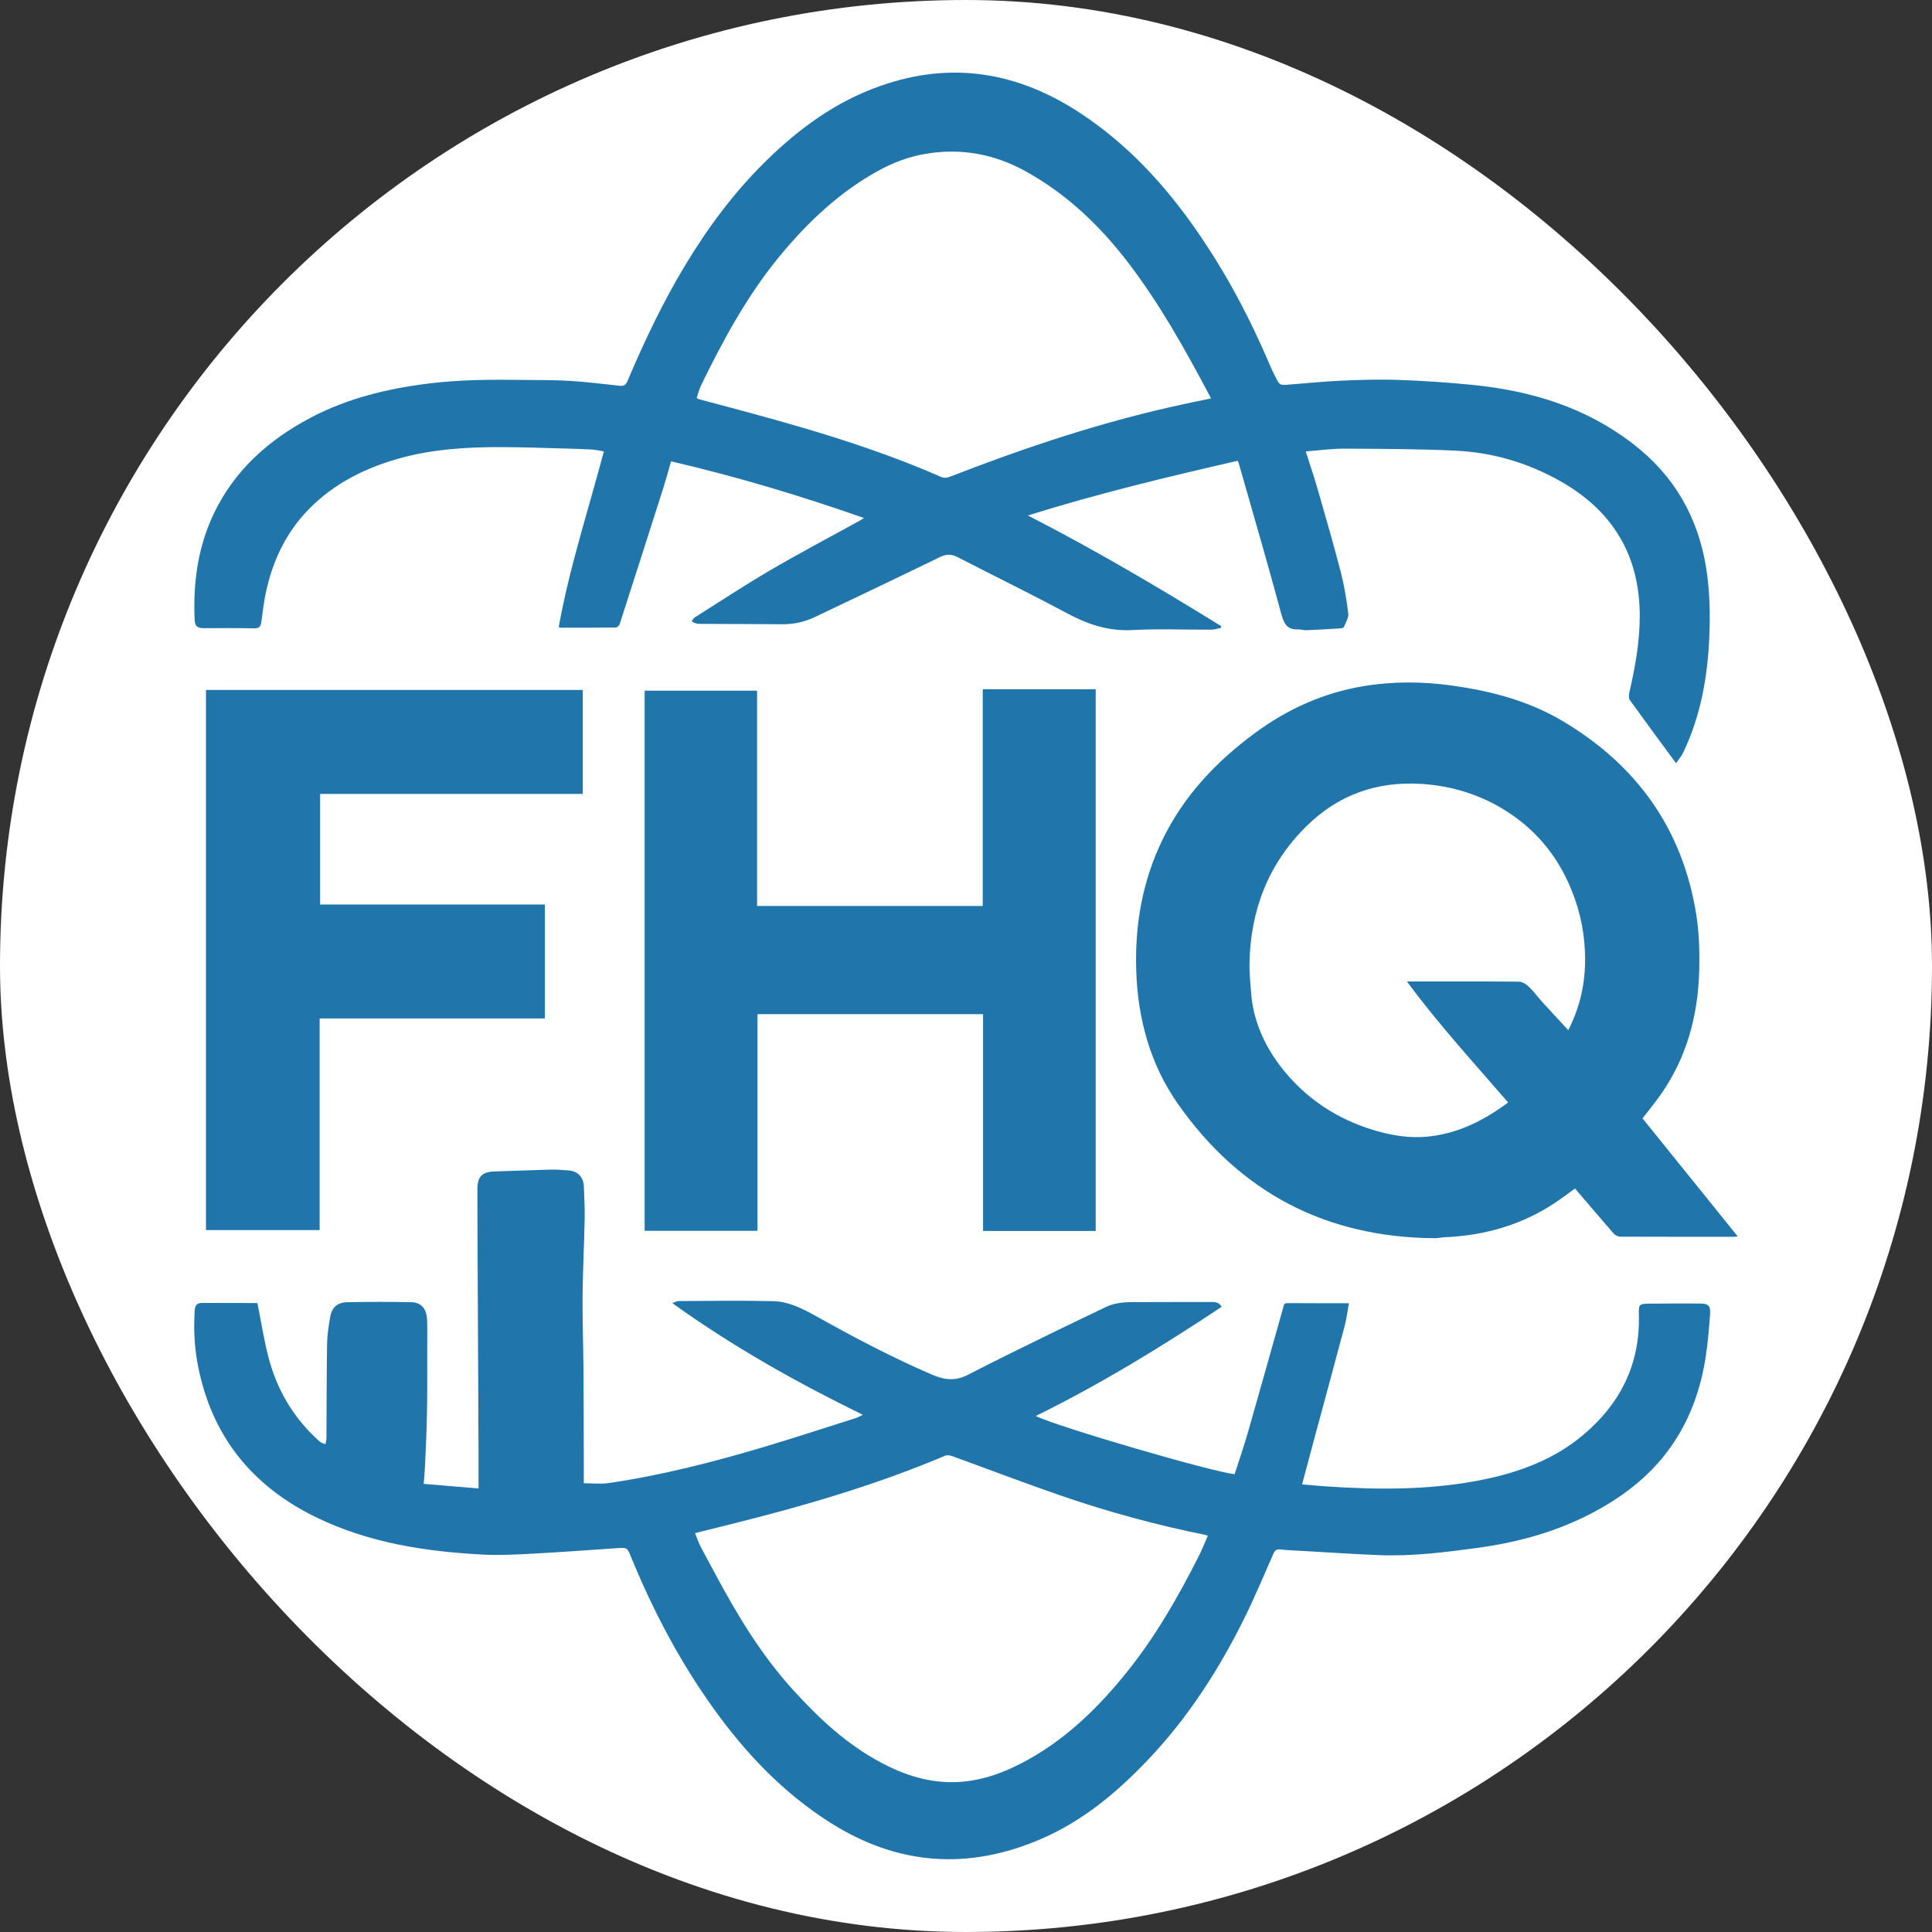 <svg xmlns="http://www.w3.org/2000/svg" version="1.1" xmlns:xlink="http://www.w3.org/1999/xlink" width="1000" height="1000"><rect width="100%" height="100%" fill="#333333" stroke="none"/><g clip-path="url(#SvgjsClipPath1071)"><rect width="1000" height="1000" fill="#ffffff"></rect><g transform="matrix(2.66,0,0,2.66,0,0)"><svg xmlns="http://www.w3.org/2000/svg" version="1.1" xmlns:xlink="http://www.w3.org/1999/xlink" width="375.94" height="375.94"><svg id="Capa_2" data-name="Capa 2" xmlns="http://www.w3.org/2000/svg" viewBox="0 0 375.94 375.94">
  <defs>
    <style>
      .cls-1 {
        fill: #2075AB;
      }

      .cls-2 {
        fill: #2075AB;
      }

      .cls-3 {
        fill: #2075AB;
      }

      .cls-4 {
        fill: none;
      }
    </style>
  <clipPath id="SvgjsClipPath1071"><rect width="1000" height="1000" x="0" y="0" rx="500" ry="500"></rect></clipPath></defs>
  <g id="Capa_1-2" data-name="Capa 1">
    <rect class="cls-4" width="375.94" height="375.94"></rect>
    <g>
      <path class="cls-3" d="M50.09,253.56c.73,3.62,1.26,7.17,2.17,10.62,1.68,6.4,4.96,11.89,9.94,16.32,.29,.26,.73,.36,1.1,.53,.08-.38,.21-.76,.22-1.14,.04-6.1,.03-12.19,.12-18.29,.03-1.77,.3-3.56,.6-5.31,.31-1.84,1.38-2.85,3.26-2.89,4.16-.09,8.33-.1,12.49-.01,2.02,.04,3.05,1.3,3.12,3.52,.06,1.9,.02,3.79,.02,5.69,0,4.2,.03,8.4-.05,12.6-.06,3.44-.24,6.87-.39,10.31-.04,1.03-.16,2.06-.25,3.23,3.68,.31,7.24,.6,10.68,.89,0-2.11,0-4.04,0-5.98-.07-14.15-.14-28.29-.2-42.44-.02-3.25-.03-6.5-.03-9.76,0-2.57,.94-3.45,3.49-3.51,3.57-.09,7.14-.26,10.71-.35,1.21-.03,2.42,.07,3.63,.17,1.73,.15,2.82,1.32,2.89,3.09,.08,2.09,.2,4.18,.16,6.27-.1,5.03-.36,10.07-.41,15.1-.04,4.53,.13,9.07,.17,13.61,.05,5.99,.05,11.99,.07,17.98,0,1.55,0,3.11,0,4.81,1.65,0,3.25,.19,4.79-.03,10.36-1.51,20.48-4.11,30.49-7.1,5.92-1.77,11.8-3.7,17.7-5.57,.39-.12,.74-.35,1.31-.62-12.99-6.36-25.32-13.29-37.06-21.73,.53-.19,.85-.4,1.17-.4,6.15-.03,12.31-.13,18.46,.02,3.02,.07,5.74,1.46,8.35,2.92,7.38,4.13,14.85,8.07,22.63,11.41,2.38,1.02,4.5,1.24,6.9,0,5.73-2.97,11.55-5.77,17.34-8.62,3.16-1.55,6.34-3.04,9.5-4.57,2.29-1.11,4.75-.95,7.18-.96,4.54-.03,9.08,0,13.62-.02,.74,0,1.31,.21,1.74,.94-11.67,7.75-23.56,15.04-36.19,21.25,4.73,2.23,33.89,10.75,38.71,11.32,.88-2.74,1.83-5.48,2.63-8.27,2.3-8.02,4.54-16.07,6.81-24.1,.12-.42,.09-.93,.82-.92,3.93,.03,7.85,.02,11.98,.02-.28,1.53-.45,2.99-.82,4.4-1.93,7.28-3.92,14.55-5.88,21.83-.8,2.96-1.59,5.93-2.41,9.02,1.65,.14,3.15,.29,4.65,.39,10.26,.69,20.51,.74,30.64-1.33,7.07-1.45,13.75-3.93,19.35-8.63,7.25-6.08,11.16-13.8,10.89-23.42-.06-2.03,.05-2.16,2.05-2.18,3.29-.03,6.57-.03,9.86-.02,1.61,0,2.07,.44,1.95,2.08-.21,2.76-.43,5.54-.85,8.27-.91,5.94-2.82,11.55-6.16,16.61-3.94,5.98-9.34,10.27-15.59,13.61-7.01,3.74-14.52,5.85-22.35,6.93-6.41,.88-12.83,1.7-19.31,1.46-4.83-.18-9.66-.52-14.49-.79-1.64-.09-3.29-.16-4.93-.32-.7-.07-1,.18-1.28,.8-1.83,4.14-3.57,8.33-5.57,12.39-4.98,10.09-11.02,19.5-18.81,27.7-6.01,6.33-12.64,11.89-20.73,15.4-14.24,6.18-27.99,5.21-41.15-3.14-9.18-5.82-16.49-13.54-22.78-22.32-6.55-9.15-11.74-19.05-16-29.44-.71-1.74-.77-1.77-2.56-1.65-5.5,.38-11,.78-16.51,1.08-3.2,.17-6.41,.35-9.6,.19-11.27-.59-22.34-2.28-32.62-7.29-12.53-6.11-20.37-15.91-22.99-29.7-.66-3.47-.82-6.99-.59-10.52,.06-.92,.38-1.47,1.39-1.47,3.1,.02,6.2,.02,9.31,.02,.54,0,1.08,0,1.49,0Zm85.17,44.78c.37,.92,.61,1.69,.97,2.4,.89,1.75,1.85,3.46,2.77,5.19,4.34,8.14,9.06,16.02,15.31,22.89,5.01,5.52,10.4,10.56,17.04,14.11,4.67,2.5,9.58,4.09,14.95,3.83,5.05-.24,9.64-2.04,13.98-4.48,7.59-4.27,13.66-10.27,19.06-17,5.54-6.89,9.89-14.53,13.88-22.39,.66-1.31,1.2-2.68,1.81-4.06-.28-.09-.37-.14-.47-.16-9.46-1.9-18.76-4.43-27.88-7.56-7.16-2.46-14.23-5.17-21.35-7.75-.43-.16-1.02-.27-1.41-.1-13.62,5.76-27.76,9.87-42.08,13.42-2.13,.53-4.25,1.06-6.59,1.64Z"></path>
      <path class="cls-1" d="M240.8,89.67c-13.69,3.14-27.22,6.39-40.79,10.63,13.01,6.68,25.39,13.97,37.61,21.53,0,.11,0,.22,0,.33-.62,.13-1.24,.36-1.87,.36-5.15,.03-10.3-.19-15.44,.08-4.63,.24-8.63-1.1-12.63-3.24-7.06-3.79-14.27-7.3-21.39-10.97-1.18-.61-2.17-.58-3.39,.01-8.08,3.94-16.21,7.79-24.32,11.66-2.02,.96-4.14,1.43-6.38,1.41-5.15-.04-10.3-.05-15.44-.07-.44,0-.89,0-1.31-.09-.3-.06-.57-.26-.86-.4,.18-.25,.3-.58,.54-.73,4.92-3.11,9.78-6.31,14.8-9.25,5.69-3.33,11.53-6.4,17.31-9.59,.26-.14,.5-.31,.88-.54-12.38-4.35-24.79-8.07-37.54-11.03-.49,1.68-.93,3.33-1.44,4.96-2.84,8.92-5.7,17.84-8.57,26.74-.09,.27-.46,.62-.71,.63-3.59,.04-7.18,.04-10.77,.04-.09,0-.18-.06-.37-.13,2.07-11.56,5.75-22.71,8.78-34.17-.76-.13-1.48-.31-2.21-.36-1.71-.1-3.42-.15-5.14-.2-4.19-.11-8.38-.27-12.57-.28-6.85-.02-13.66,.4-20.28,2.31-6.47,1.86-12.33,4.83-17.12,9.68-4.59,4.65-7.22,10.32-8.52,16.65-.36,1.78-.56,3.59-.81,5.38-.11,.77-.32,1.26-1.31,1.24-3.32-.07-6.64-.03-9.96-.03-1.18,0-1.66-.42-1.71-1.61-.31-7.09,.59-13.99,3.64-20.48,4.03-8.57,10.7-14.51,18.93-18.86,7.13-3.76,14.81-5.63,22.75-6.63,6.27-.79,12.56-.81,18.85-.72,2.95,.04,5.9,0,8.83,.18,3.26,.2,6.5,.61,9.75,.96,.75,.08,1.15-.17,1.46-.89,3.29-7.76,6.9-15.36,11.26-22.59,4.44-7.37,9.54-14.22,15.7-20.26,6.44-6.32,13.61-11.57,22.22-14.6,13.91-4.91,26.85-2.71,39.02,5.33,9.1,6.01,16.33,13.84,22.51,22.73,5.76,8.28,10.45,17.14,14.38,26.42,.3,.72,.66,1.41,1,2.11,.82,1.65,.82,1.66,2.61,1.52,3.34-.25,6.67-.61,10.02-.76,3.74-.16,7.5-.29,11.24-.16,4.85,.17,9.71,.5,14.54,.98,11.37,1.13,22,4.37,31.19,11.47,7.97,6.14,12.63,14.21,14.22,24.12,.72,4.5,.81,9.02,.61,13.56-.34,7.8-1.7,15.36-5.11,22.46-.29,.6-.75,1.13-1.35,2.01-3.14-4.28-6.1-8.27-9-12.3-.24-.33-.2-.98-.1-1.44,1.12-4.89,2.02-9.8,2.03-14.85,.02-11.87-5.27-20.58-15.55-26.36-6.3-3.54-13.1-5.54-20.28-5.88-7.19-.34-14.4-.35-21.6-.39-2.49-.01-4.97,.34-7.56,.54,.82,2.6,1.66,5.05,2.37,7.54,1.52,5.29,3.06,10.58,4.44,15.92,.68,2.65,1.13,5.37,1.46,8.08,.1,.83-.5,1.75-.84,2.61-.06,.15-.38,.26-.59,.27-2.21,.14-4.42,.28-6.64,.37-.59,.02-1.19-.18-1.78-.16-2.16,.05-2.7-1.22-3.21-3.12-2.62-9.72-5.45-19.39-8.21-29.07-.05-.19-.14-.37-.24-.62Zm-5.15-12.14c-.27-.51-.48-.93-.7-1.34-4.63-8.7-9.45-17.28-15.46-25.13-5.47-7.14-11.87-13.25-19.79-17.66-6.19-3.45-12.77-4.66-19.76-3.44-3.26,.57-6.32,1.75-9.2,3.35-7.45,4.14-13.52,9.89-18.92,16.4-6.35,7.67-11.05,16.35-15.39,25.24-.39,.79-.59,1.68-.86,2.48,.21,.13,.26,.19,.32,.21,1.37,.37,2.74,.74,4.11,1.1,14.67,3.9,29.29,7.98,43.24,14.11,.38,.17,.93,.15,1.33,0,1.78-.63,3.54-1.35,5.31-2.01,13.21-4.97,26.63-9.23,40.44-12.2,1.74-.38,3.49-.73,5.32-1.11Z"></path>
      <path class="cls-1" d="M319.62,217.63c6.14,7.61,12.32,15.27,18.53,22.97-.16,.02-.43,.06-.7,.06-7.39,0-14.77,.01-22.16-.02-.43,0-.98-.26-1.27-.59-2.54-2.9-5.03-5.85-7.55-8.79-1.32,.96-2.58,1.93-3.9,2.8-6.52,4.33-13.75,6.37-21.52,6.69-.63,.03-1.26,.19-1.89,.19-21.07-.15-37.76-8.83-49.88-26.03-5.44-7.72-7.86-16.53-8.18-25.96-.3-8.87,1.17-17.38,5.04-25.42,4.16-8.63,10.51-15.36,18.16-20.97,6.33-4.64,13.29-7.77,21.05-9.05,5.75-.95,11.51-.91,17.27-.1,7.46,1.05,14.7,2.93,21.23,6.77,14.54,8.55,23.58,21.06,26.23,37.85,.57,3.61,.66,7.34,.56,11.01-.25,8.61-2.43,16.7-7.42,23.86-1.1,1.58-2.34,3.06-3.61,4.72Zm-14.46-17.16c2.55-4.99,3.5-10.08,3.24-15.48-.22-4.68-1.32-9.08-3.26-13.32-2.62-5.73-6.56-10.32-11.84-13.72-5.06-3.26-10.67-5.02-16.67-5.41-8.72-.56-16.27,2.12-22.5,8.31-7.37,7.31-10.79,16.27-11,26.55-.03,1.58,.11,3.17,.23,4.75,.1,1.3,.21,2.61,.47,3.89,1.04,5.16,3.55,9.59,7.01,13.48,4.25,4.77,9.46,8.09,15.53,10.09,3.87,1.27,7.8,1.99,11.89,1.51,5.68-.67,10.57-3.15,15.2-6.59-6.66-7.72-13.55-15.21-19.69-23.55,7.43,0,14.62-.03,21.8,.04,.66,0,1.44,.52,1.96,1.02,.94,.9,1.71,1.98,2.59,2.95,1.63,1.79,3.28,3.56,5.05,5.47Z"></path>
      <path class="cls-2" d="M213.2,239.53h-21.91v-42.19h-43.89v42.16h-21.96v-105.1h21.88v41.89h43.91v-42.18h21.98v105.41Z"></path>
      <path class="cls-2" d="M62.29,176.01h43.73v22.17H62.2v41.18h-22.12v-105.1H113.4v20.23H62.29v21.51Z"></path>
    </g>
  </g>
</svg></svg></g></g></svg>